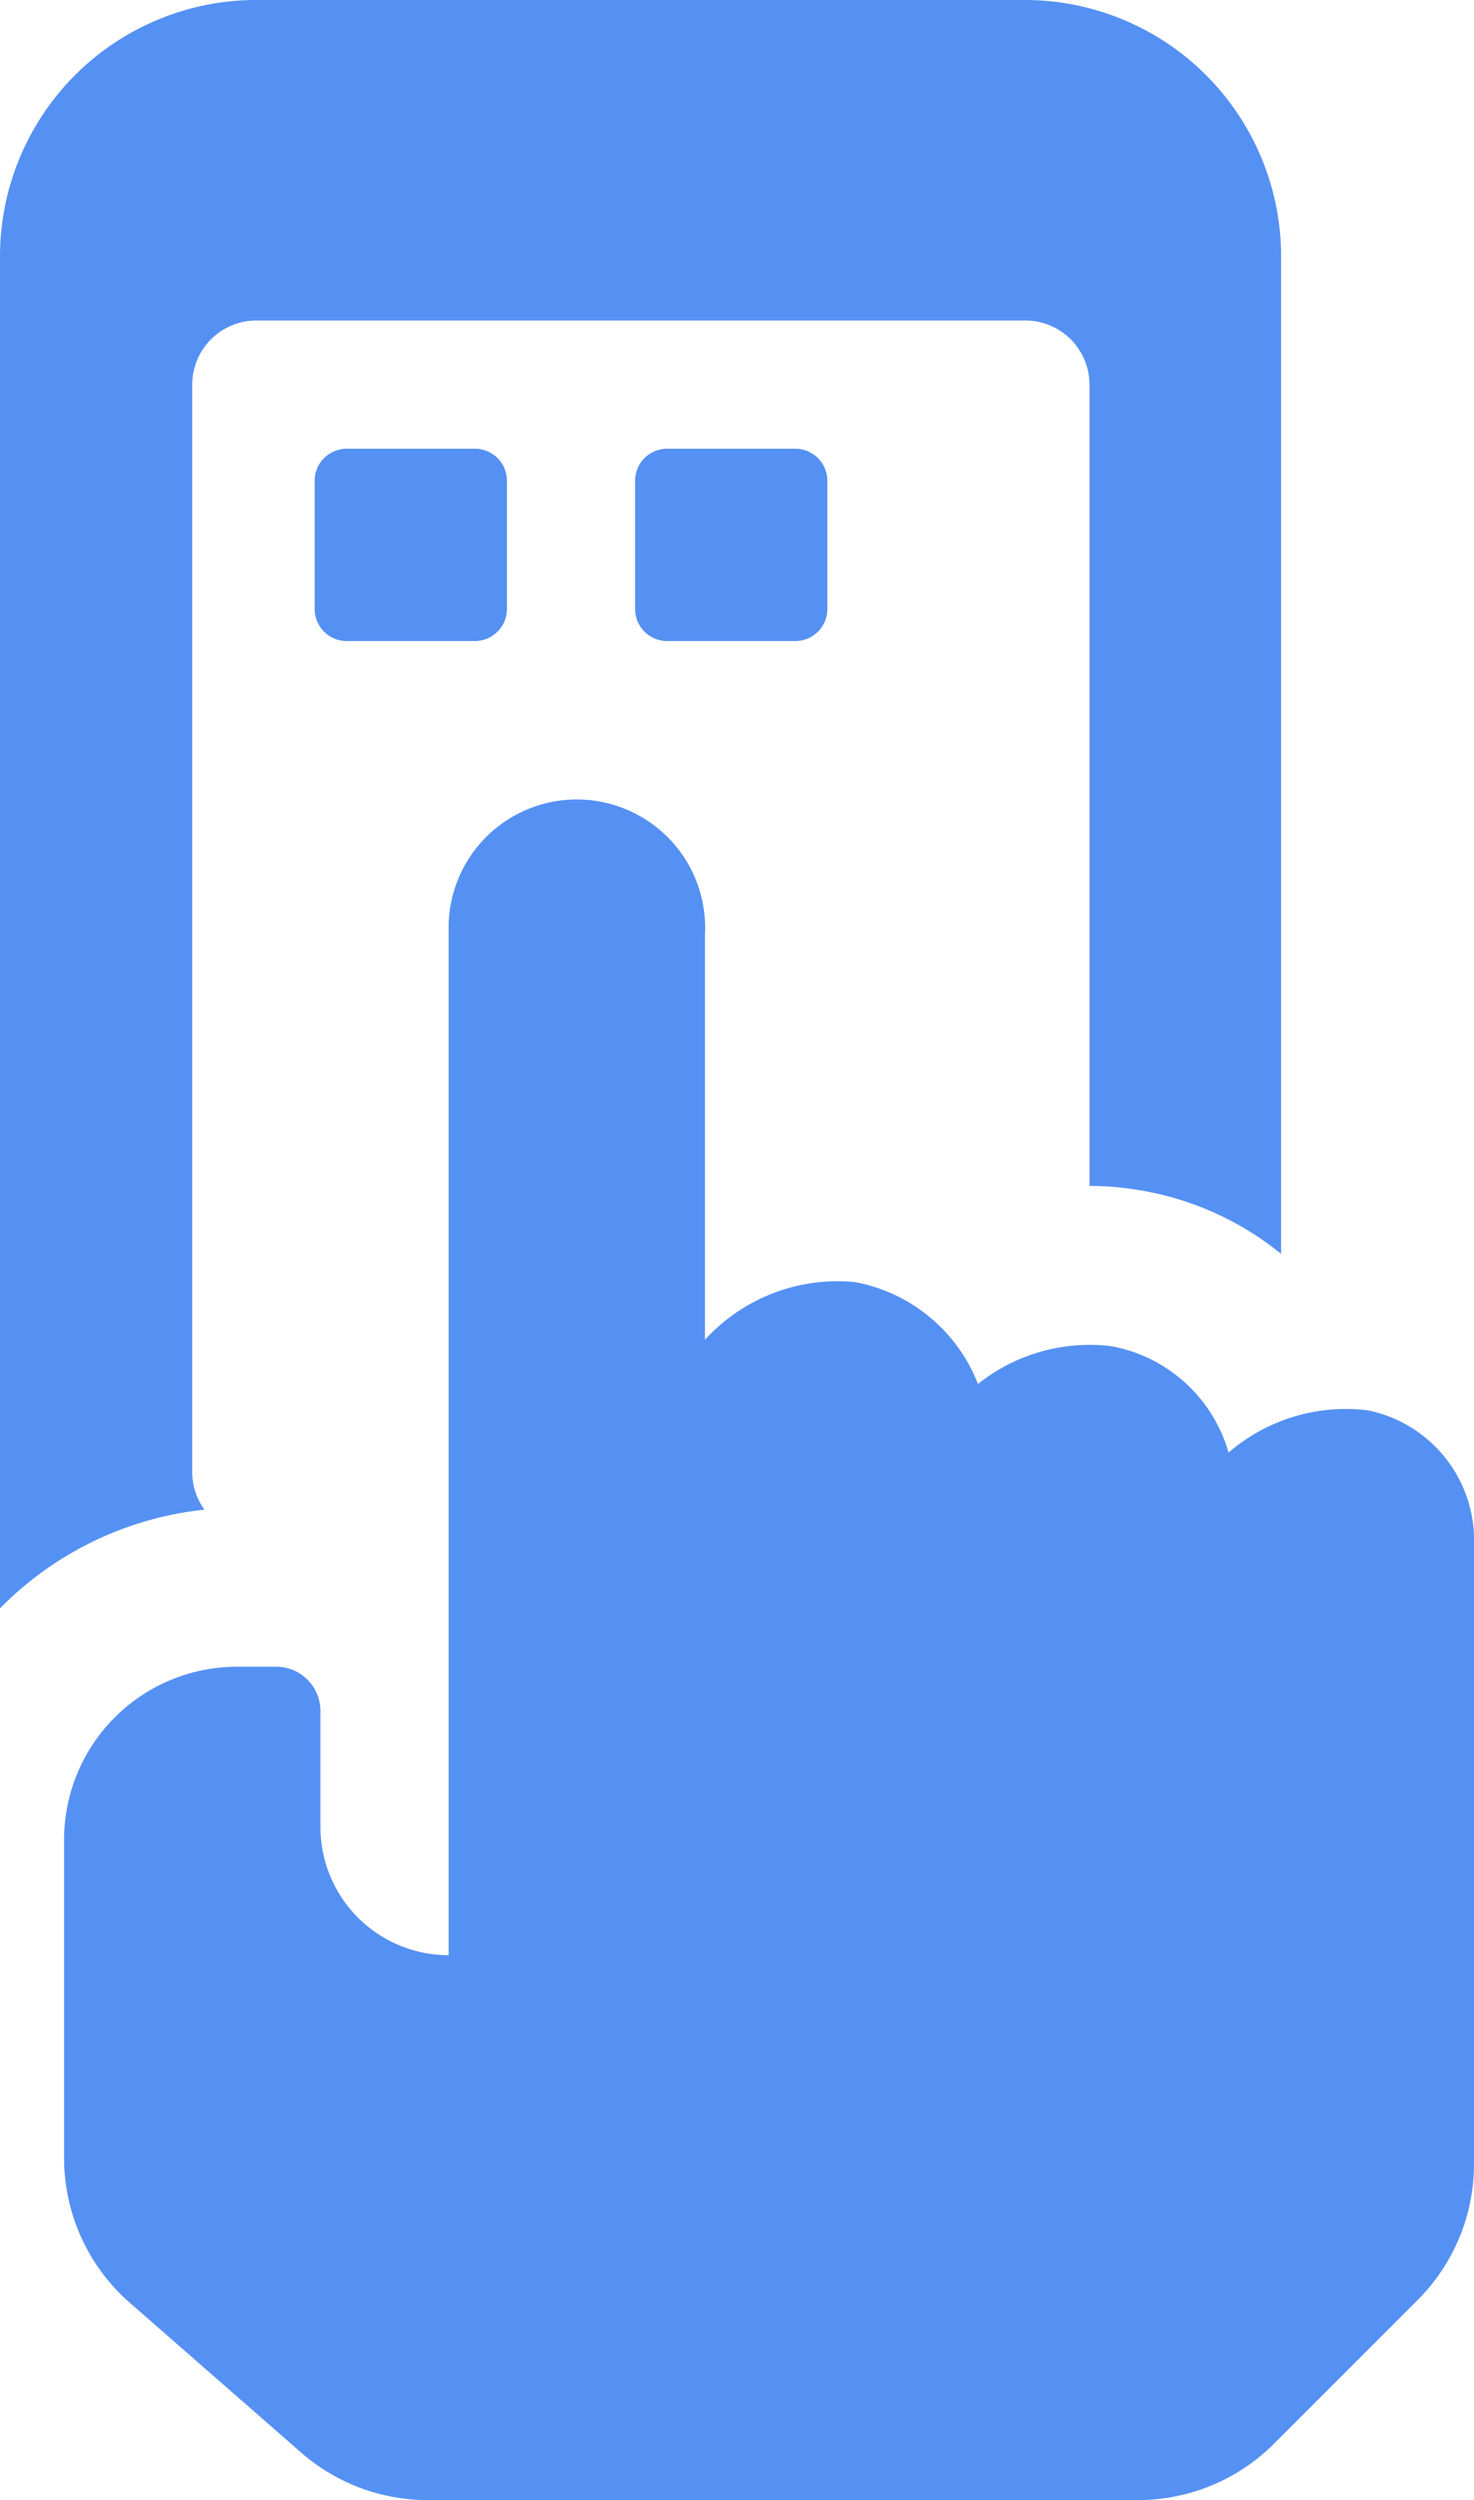 <svg xmlns="http://www.w3.org/2000/svg" viewBox="0 0 23 39"><defs><style>.cls-1{fill:#5590f3;}</style></defs><title>资源 1</title><g id="图层_2" data-name="图层 2"><g id="图层_1-2" data-name="图层 1"><path class="cls-1" d="M3,23V6A1,1,0,0,1,4,5H16a1,1,0,0,1,1,1V18.5a4.52,4.52,0,0,1,.74.06,4.71,4.71,0,0,1,2.25,1h0V4a4,4,0,0,0-4-4H4A4,4,0,0,0,0,4V25.09a5.24,5.24,0,0,1,3.19-1.54A1,1,0,0,1,3,23m18.34-1a2.8,2.8,0,0,0-2.17.66A2.34,2.34,0,0,0,17.34,21a2.79,2.79,0,0,0-2.08.59A2.56,2.56,0,0,0,13.34,20,2.8,2.8,0,0,0,11,20.9V14.58a2,2,0,0,0-1.35-2A2,2,0,0,0,7,14.5v16a2,2,0,0,1-2-2V26.69A.69.69,0,0,0,4.31,26H3.7A2.7,2.7,0,0,0,1,28.7v4.94A3,3,0,0,0,2,35.9l2.7,2.36a3,3,0,0,0,2,.74H17.76a3,3,0,0,0,2.12-.88l2.24-2.24A3,3,0,0,0,23,33.76V24.11A2.07,2.07,0,0,0,21.34,22"/><path class="cls-1" d="M7.41,7h-2a.5.5,0,0,0-.5.5v2a.5.5,0,0,0,.5.5h2a.5.5,0,0,0,.5-.5v-2a.5.5,0,0,0-.5-.5m5,0h-2a.5.5,0,0,0-.5.5v2a.5.5,0,0,0,.5.5h2a.5.5,0,0,0,.5-.5v-2a.5.5,0,0,0-.5-.5"/></g></g></svg>